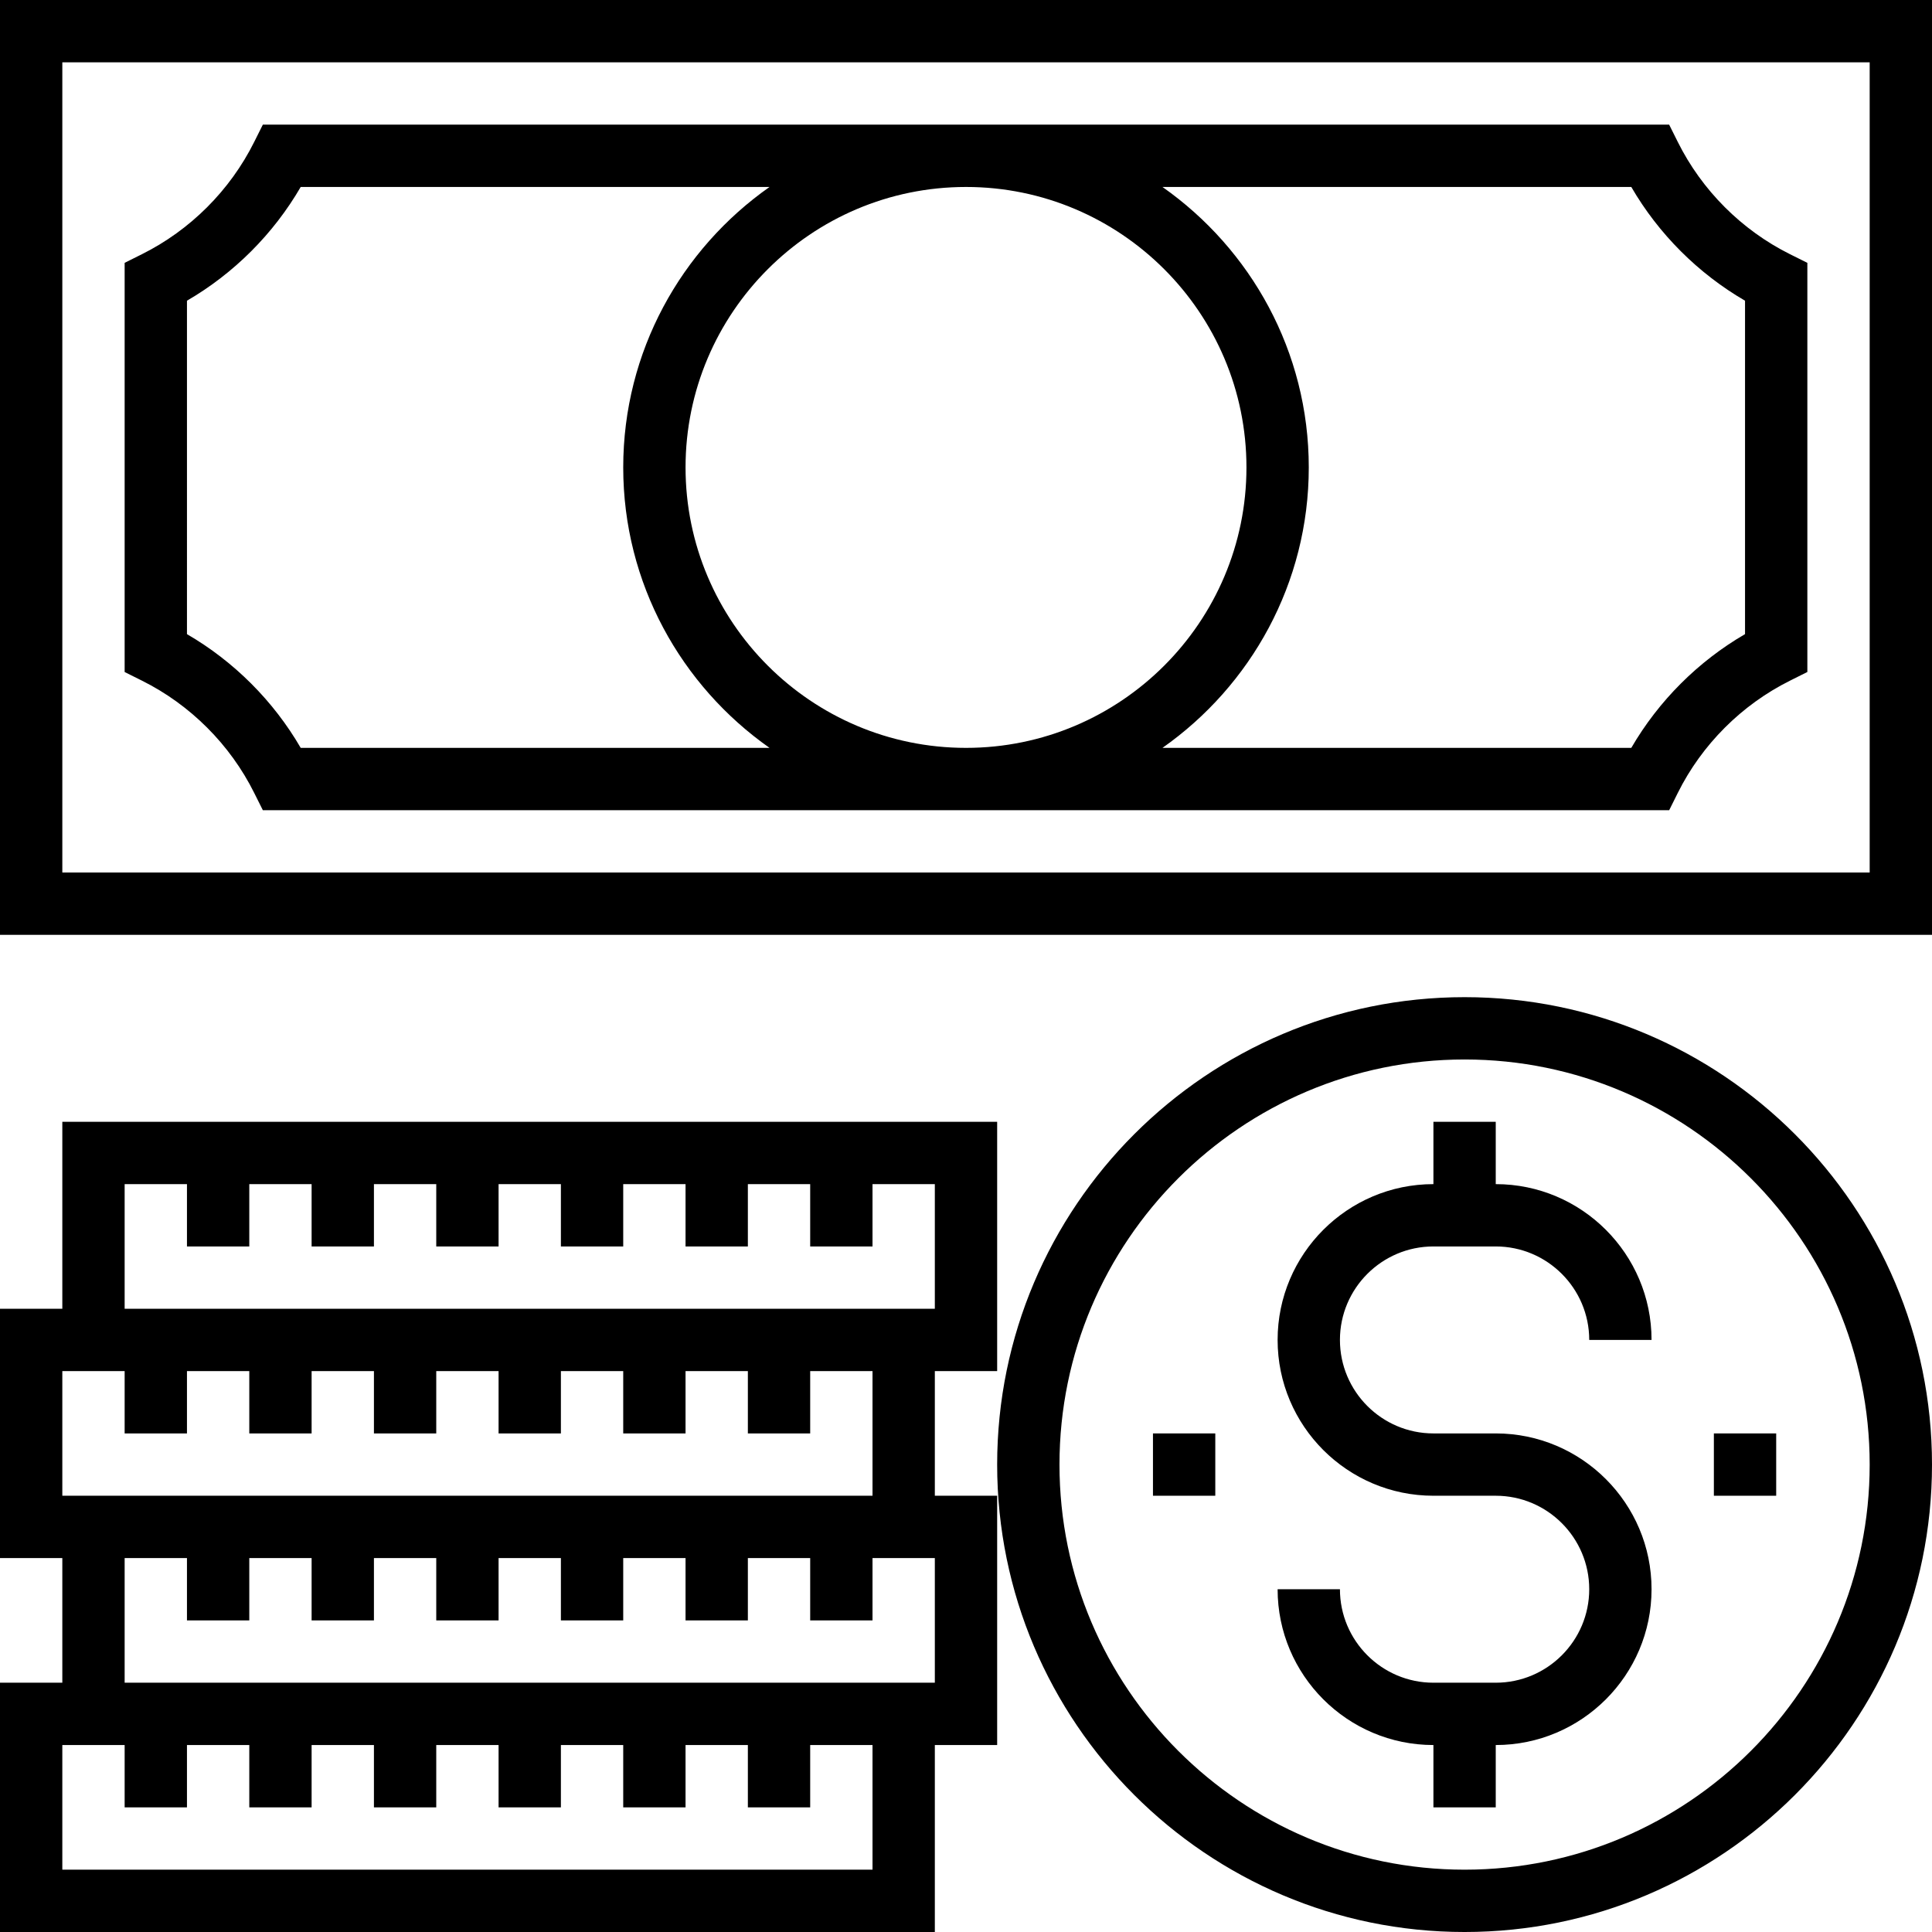 <?xml version="1.0" encoding="iso-8859-1"?>
<!-- Uploaded to: SVG Repo, www.svgrepo.com, Generator: SVG Repo Mixer Tools -->
<svg fill="#000000" version="1.1" id="Layer_1" xmlns="http://www.w3.org/2000/svg" xmlns:xlink="http://www.w3.org/1999/xlink" 
	 viewBox="0 0 496 496" xml:space="preserve">
<g>
	<g>
		<g>
			<path d="M0,0v240h496V0H0z M480,224H16V16h464V224z"/>
			<path d="M65.264,203.568L67.48,208h361.048l2.208-4.432c6.176-12.416,16.424-22.656,28.832-28.832L464,172.52V67.48l-4.432-2.208
				c-12.416-6.176-22.656-16.424-28.832-28.832L428.52,32H67.48l-2.216,4.432C59.088,48.84,48.84,59.088,36.432,65.264L32,67.48
				v105.048l4.432,2.208C48.84,180.912,59.088,191.16,65.264,203.568z M418.8,48c7,12.056,17.152,22.2,29.2,29.2v85.6
				c-12.056,7-22.2,17.152-29.2,29.2H298.44c22.672-15.936,37.56-42.24,37.56-72s-14.888-56.064-37.56-72H418.8z M320,120
				c0,39.704-32.296,72-72,72c-39.704,0-72-32.296-72-72s32.296-72,72-72S320,80.296,320,120z M48,77.2
				c12.056-7,22.2-17.144,29.2-29.2h120.36C174.888,63.936,160,90.24,160,120s14.888,56.064,37.56,72H77.2
				c-7-12.056-17.144-22.2-29.2-29.2V77.2z"/>
			<path d="M240,352h16v-64H16v48H0v64h16v32H0v64h240v-48h16v-64h-16V352z M32,304h16v16h16v-16h16v16h16v-16h16v16h16v-16h16v16
				h16v-16h16v16h16v-16h16v16h16v-16h16v32H32V304z M16,352h16v16h16v-16h16v16h16v-16h16v16h16v-16h16v16h16v-16h16v16h16v-16h16
				v16h16v-16h16v32H16V352z M224,480H16v-32h16v16h16v-16h16v16h16v-16h16v16h16v-16h16v16h16v-16h16v16h16v-16h16v16h16v-16h16
				V480z M240,432H32v-32h16v16h16v-16h16v16h16v-16h16v16h16v-16h16v16h16v-16h16v16h16v-16h16v16h16v-16h16V432z"/>
			<path d="M376,256c-66.168,0-120,53.832-120,120s53.832,120,120,120s120-53.832,120-120S442.168,256,376,256z M376,480
				c-57.344,0-104-46.656-104-104s46.656-104,104-104s104,46.656,104,104S433.344,480,376,480z"/>
			<path d="M368,320h16c13.232,0,24,10.768,24,24h16c0-22.056-17.944-40-40-40v-16h-16v16c-22.056,0-40,17.944-40,40
				c0,22.056,17.944,40,40,40h16c13.232,0,24,10.768,24,24s-10.768,24-24,24h-16c-13.232,0-24-10.768-24-24h-16
				c0,22.056,17.944,40,40,40v16h16v-16c22.056,0,40-17.944,40-40c0-22.056-17.944-40-40-40h-16c-13.232,0-24-10.768-24-24
				S354.768,320,368,320z"/>
			<rect x="440" y="368" width="16" height="16"/>
			<rect x="296" y="368" width="16" height="16"/>
		</g>
	</g>
</g>
</svg>